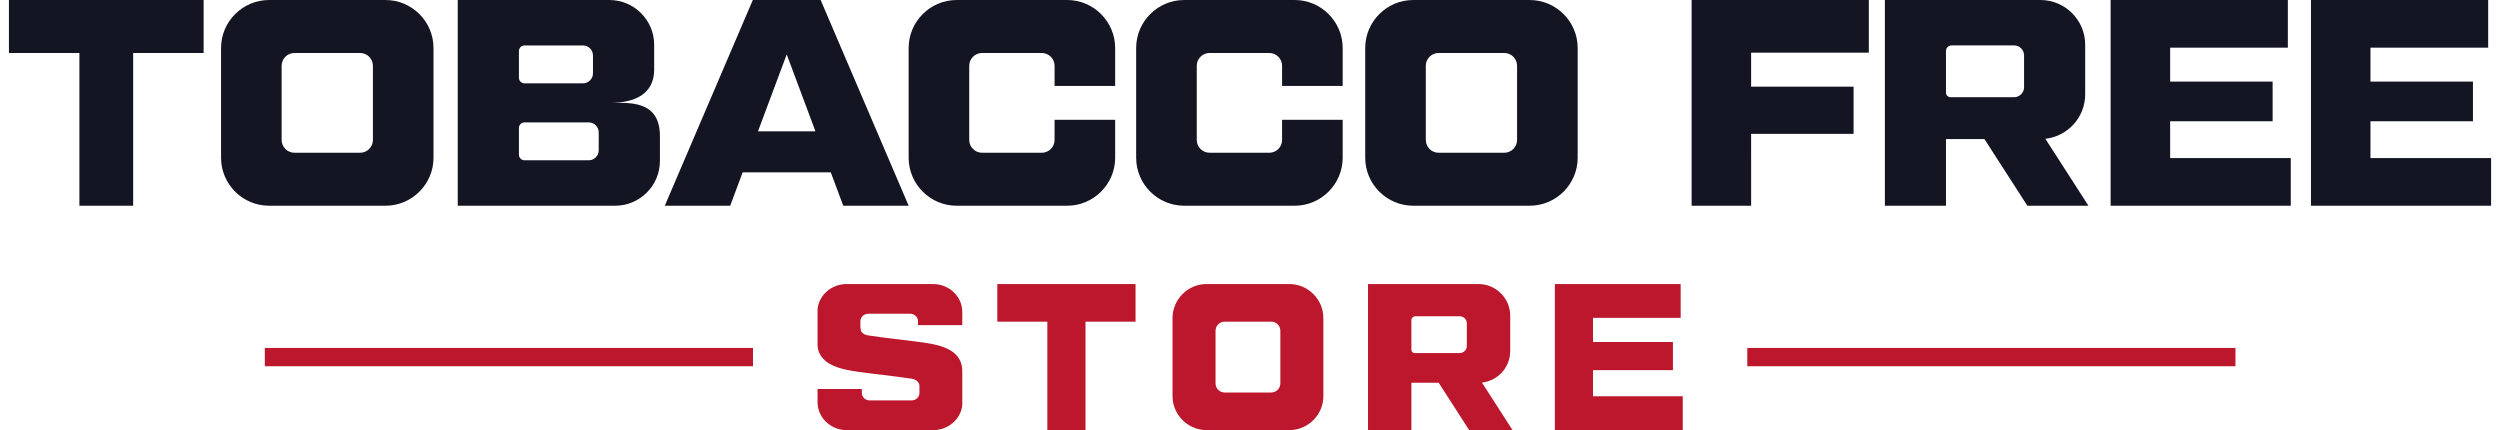 <svg width="186" height="32" viewBox="0 0 186 32" fill="none" xmlns="http://www.w3.org/2000/svg">
<path fill-rule="evenodd" clip-rule="evenodd" d="M60.826 22.999V22.983C60.942 21.947 61.865 21.134 62.977 21.134H69.431C70.621 21.134 71.594 22.065 71.594 23.203V24.189H68.3V23.895C68.3 23.591 68.04 23.344 67.724 23.344H64.59C64.273 23.344 64.014 23.592 64.014 23.895V24.266V24.341L64.051 24.602C64.056 24.616 64.063 24.629 64.069 24.641C64.161 24.814 64.357 24.921 64.583 24.955C66.028 25.169 67.25 25.291 68.25 25.423C69.742 25.619 71.594 25.884 71.594 27.628V30.151C71.478 31.186 70.555 32 69.444 32H62.989C61.8 32 60.826 31.069 60.826 29.93V28.944H64.121V29.238C64.121 29.541 64.38 29.789 64.696 29.789H67.831C68.147 29.789 68.406 29.541 68.406 29.238V28.867V28.721C68.406 28.635 68.386 28.559 68.35 28.491C68.258 28.318 68.062 28.211 67.837 28.177C66.192 27.933 64.846 27.81 63.792 27.654C62.815 27.509 61.779 27.302 61.227 26.668C60.968 26.383 60.826 26.023 60.826 25.634V22.997V22.999ZM118.52 25.444H124.466V27.54H118.52V29.484H125.196V32H118.52H115.682V29.484V27.54V25.444V23.649V21.133H118.52H125.042V23.649H118.52V25.444ZM110.257 28.463L112.534 32H109.307L107.038 28.477H105.008V32H101.78V28.477V21.133H105.008H110.003C111.299 21.133 112.36 22.193 112.36 23.49V26.12C112.36 27.331 111.436 28.336 110.257 28.463H110.257ZM105.301 23.53H108.604C108.895 23.53 109.132 23.768 109.132 24.058V25.74C109.132 26.03 108.895 26.267 108.604 26.267H105.248C105.116 26.267 105.007 26.159 105.007 26.026V23.823C105.007 23.662 105.139 23.53 105.3 23.53H105.301ZM89.769 21.133H95.926C97.319 21.133 98.459 22.273 98.459 23.666V29.467C98.459 30.86 97.319 32 95.926 32H89.769C88.376 32 87.236 30.86 87.236 29.467V23.666C87.236 22.273 88.376 21.133 89.769 21.133ZM91.113 23.931H94.582C94.954 23.931 95.258 24.236 95.258 24.608V28.526C95.258 28.898 94.954 29.202 94.582 29.202H91.113C90.741 29.202 90.437 28.898 90.437 28.526V24.608C90.437 24.236 90.741 23.931 91.113 23.931ZM80.762 23.931V32H77.923V23.931H74.2V21.133H77.923H80.762H84.485V23.931H80.762Z" fill="#BC172C"/>
<path fill-rule="evenodd" clip-rule="evenodd" d="M19.703 25.886H56.022V27.248H19.703V25.886ZM129.999 25.886H166.318V27.248H129.999V25.886Z" fill="#BC172C"/>
<path fill-rule="evenodd" clip-rule="evenodd" d="M48.67 5.18V4.403V3.325C48.67 1.497 47.174 0.001 45.345 0.001H38.609H34.057V4.403V5.18V7.654V10.127V10.904V15.306H38.609H45.774C47.602 15.306 49.098 13.81 49.098 11.982V10.904V10.127C49.098 8.299 48.07 7.654 46.243 7.654H45.385C47.213 7.654 48.67 7.008 48.67 5.18ZM130.283 11.762V9.962H137.907V6.447H130.283V3.919H139.04V0H129.855H125.856V3.544V6.072V9.023V11.761V15.305H129.855H130.284V11.761L130.283 11.762ZM185.337 11.762H176.363V9.024H183.987V6.073H176.363V3.545H185.12V0.001H175.935H171.936V3.545V6.073V9.024V11.762V15.306H175.935H185.337V11.762ZM170.433 11.762H161.459V9.024H169.083V6.073H161.459V3.545H170.216V0.001H161.03H157.031V3.545V6.073V9.024V11.762V15.306H161.03H170.432L170.433 11.762ZM147.641 10.345L150.836 15.306H155.381L152.174 10.326C153.834 10.146 155.137 8.731 155.137 7.025V3.321C155.137 1.495 153.643 0.001 151.817 0.001H144.781H140.236V10.345V15.306H144.781V10.345H147.641ZM149.847 7.233H145.121C144.934 7.233 144.781 7.08 144.781 6.894V3.79C144.781 3.564 144.967 3.378 145.194 3.378H149.847C150.256 3.378 150.59 3.712 150.59 4.121V6.49C150.59 6.899 150.256 7.233 149.847 7.233ZM49.46 15.306H54.326L55.254 12.823H61.81L62.738 15.306H67.604L61.056 0.001H60.044H57.02H56.009L49.46 15.306ZM56.394 9.769L58.532 4.048L60.669 9.769H56.394ZM105.14 0.001C103.178 0.001 101.572 1.606 101.572 3.568V11.739C101.572 13.701 103.177 15.306 105.14 15.306H113.811C115.774 15.306 117.379 13.701 117.379 11.739V3.568C117.379 1.606 115.774 0.001 113.811 0.001H105.14ZM107.032 3.942H111.918C112.442 3.942 112.87 4.37 112.87 4.894V10.413C112.87 10.937 112.442 11.365 111.918 11.365H107.032C106.508 11.365 106.08 10.936 106.08 10.413V4.894C106.08 4.37 106.508 3.942 107.032 3.942ZM88.098 0.001C86.135 0.001 84.53 1.606 84.53 3.568V11.739C84.53 13.701 86.135 15.306 88.098 15.306H96.327C98.289 15.306 99.895 13.701 99.895 11.739V8.912H95.387V10.413C95.387 10.937 94.958 11.365 94.435 11.365H89.991C89.467 11.365 89.039 10.936 89.039 10.413V4.894C89.039 4.37 89.467 3.942 89.991 3.942H94.435C94.959 3.942 95.387 4.37 95.387 4.894V6.394H99.895V3.568C99.895 1.606 98.29 0 96.327 0L88.098 0.001ZM71.171 0.001C69.208 0.001 67.603 1.606 67.603 3.568V11.739C67.603 13.701 69.208 15.306 71.171 15.306H79.4C81.362 15.306 82.968 13.701 82.968 11.739V8.912H78.46V10.413C78.46 10.937 78.031 11.365 77.507 11.365H73.064C72.54 11.365 72.111 10.936 72.111 10.413V4.894C72.111 4.37 72.54 3.942 73.064 3.942H77.507C78.031 3.942 78.46 4.37 78.46 4.894V6.394H82.968V3.568C82.968 1.606 81.363 0 79.4 0L71.171 0.001ZM0.664 0.001V3.942H5.907V15.306H9.907V3.942H15.15V0.001H9.907H5.907H0.664ZM20.014 0.001C18.052 0.001 16.446 1.606 16.446 3.568V11.739C16.446 13.701 18.051 15.306 20.014 15.306H28.686C30.648 15.306 32.253 13.701 32.253 11.739V3.568C32.253 1.606 30.648 0.001 28.686 0.001H20.014ZM21.906 3.942H26.793C27.317 3.942 27.745 4.37 27.745 4.894V10.413C27.745 10.937 27.317 11.365 26.793 11.365H21.906C21.383 11.365 20.954 10.936 20.954 10.413V4.894C20.954 4.37 21.383 3.942 21.906 3.942ZM38.608 10.127V10.904V11.512C38.608 11.74 38.794 11.925 39.021 11.925H43.801C44.211 11.925 44.545 11.59 44.545 11.182V10.904V10.127V9.85C44.545 9.441 44.211 9.106 43.801 9.106H39.021C38.794 9.106 38.608 9.292 38.608 9.519V10.127ZM38.608 5.18V4.403V3.795C38.608 3.567 38.794 3.382 39.021 3.382H43.373C43.782 3.382 44.117 3.716 44.117 4.126V4.403V5.179V5.457C44.117 5.866 43.781 6.2 43.373 6.2H39.021C38.794 6.2 38.608 6.015 38.608 5.787V5.179V5.18Z" fill="#141522"/>
</svg>
